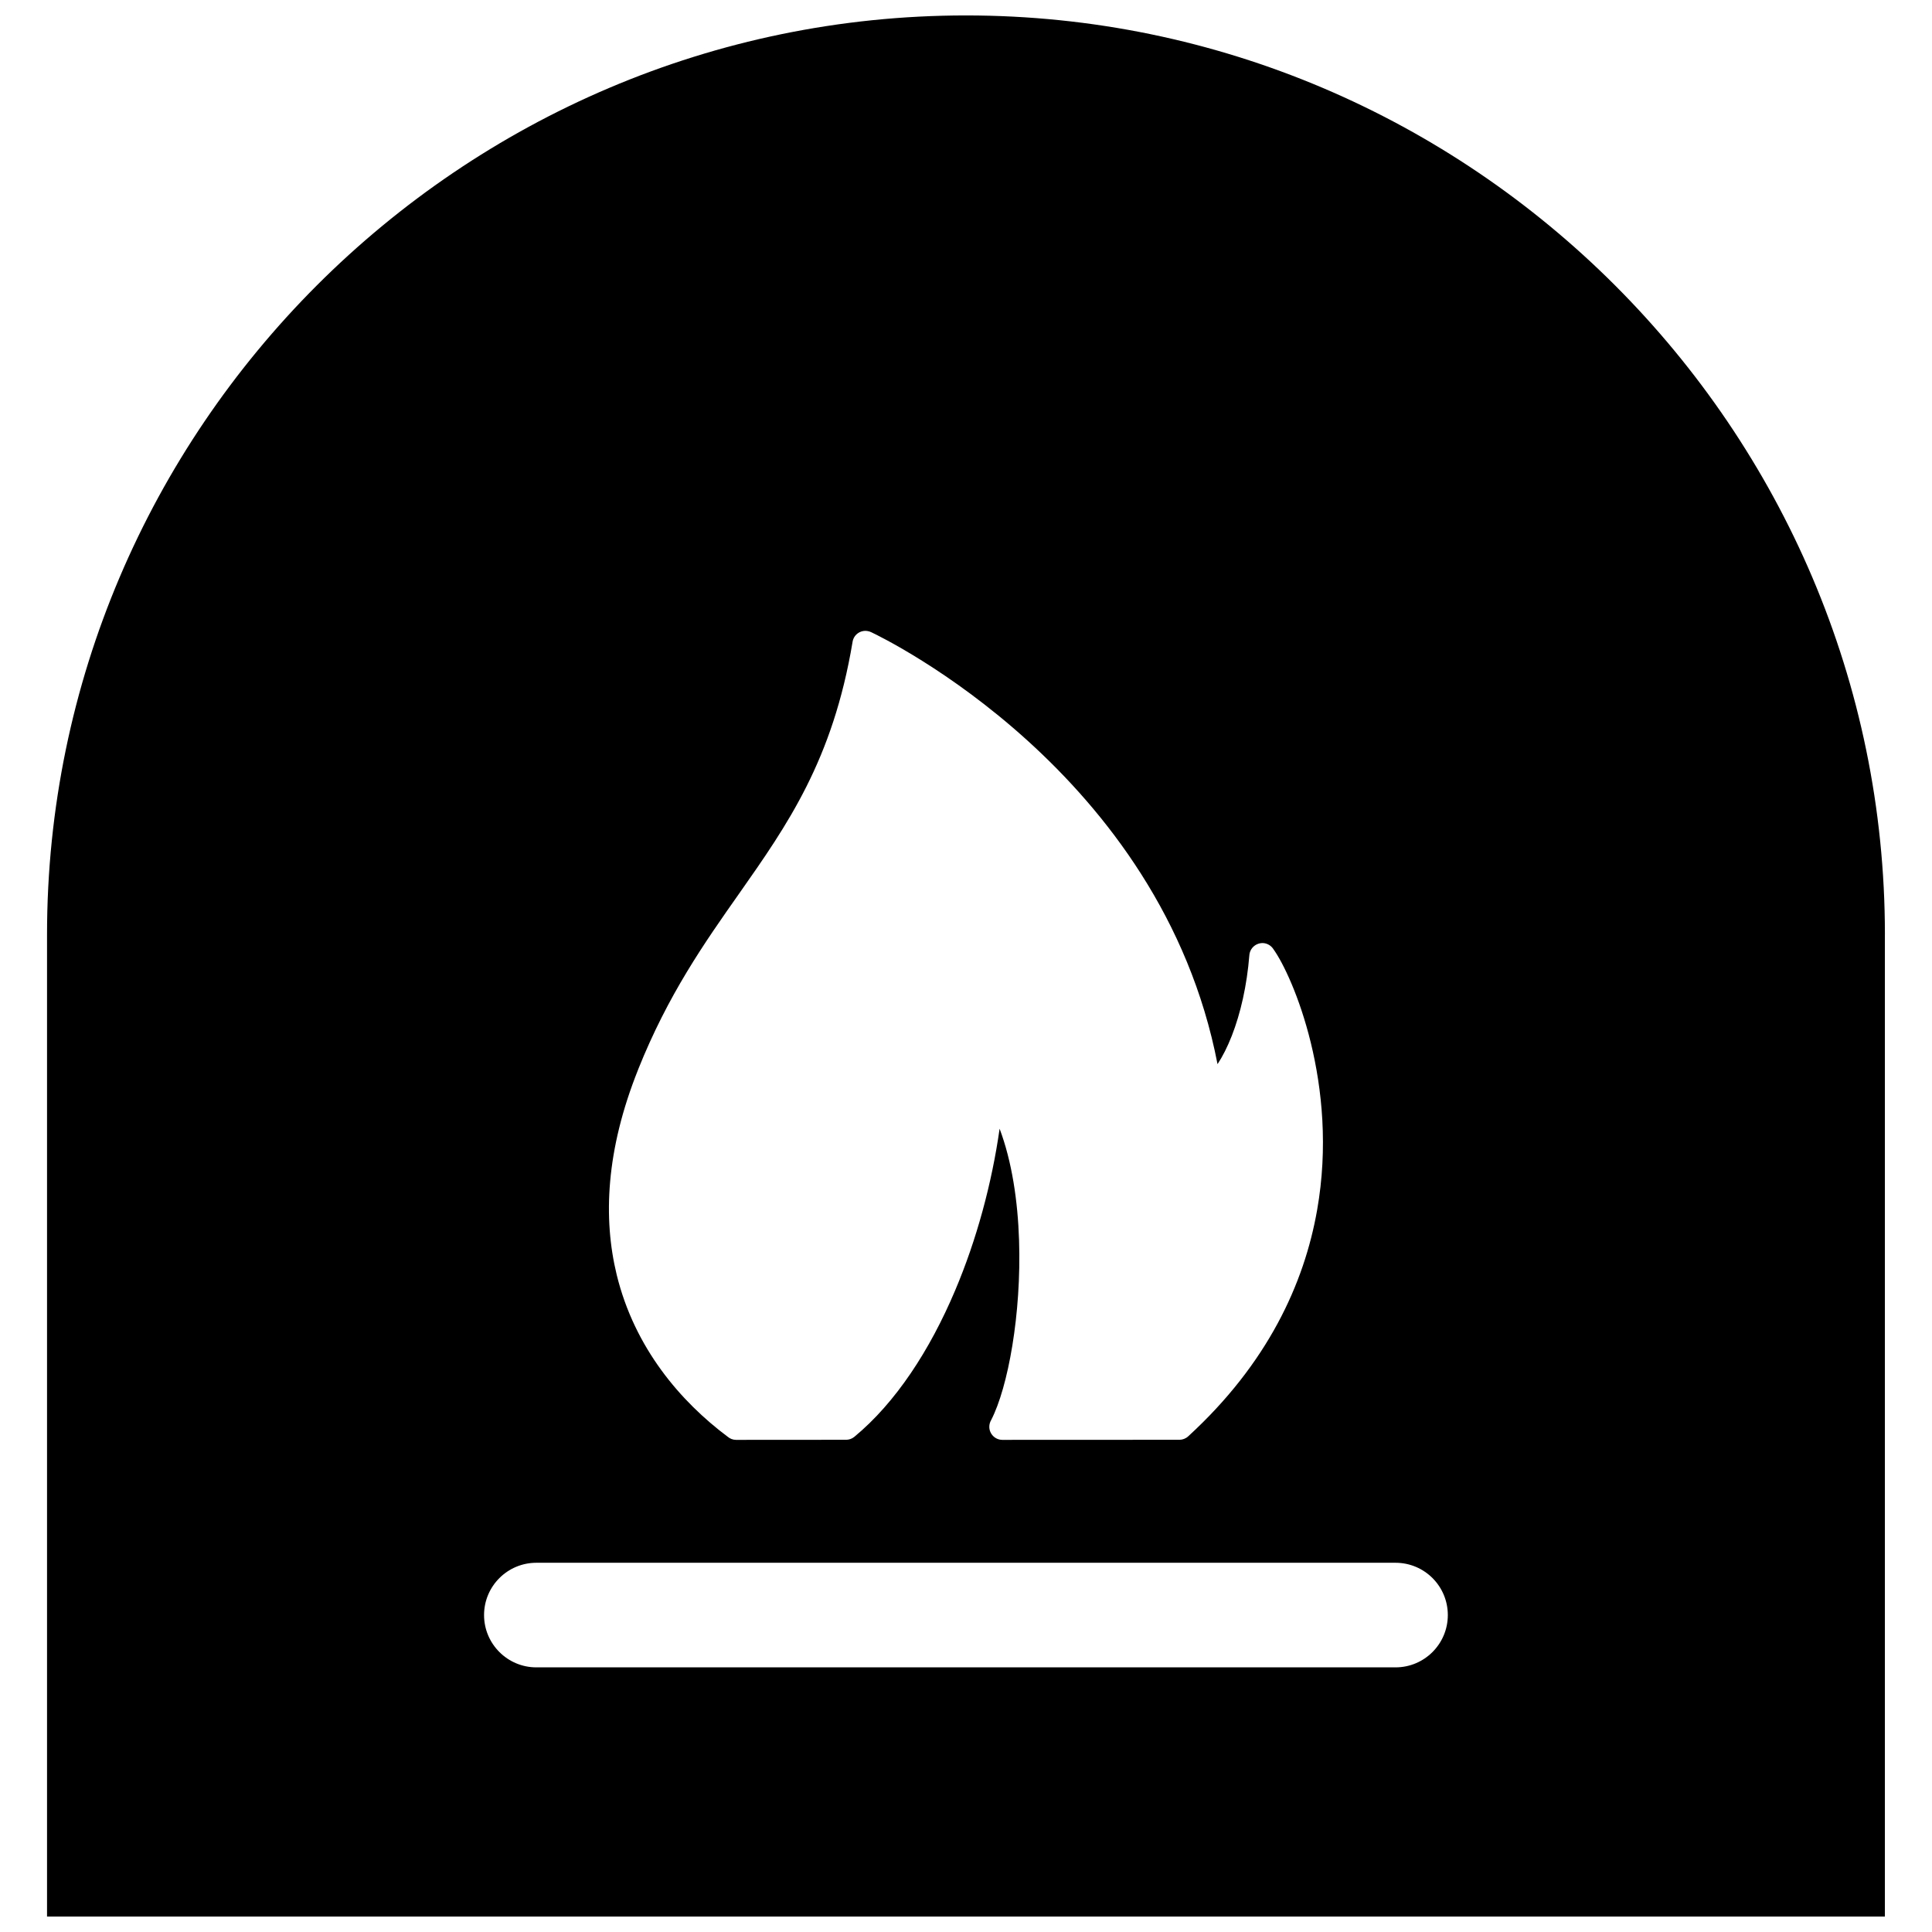 <?xml version="1.0" encoding="UTF-8"?>
<!-- Uploaded to: SVG Repo, www.svgrepo.com, Generator: SVG Repo Mixer Tools -->
<svg width="800px" height="800px" version="1.1" viewBox="144 144 512 512" xmlns="http://www.w3.org/2000/svg">
 <defs>
  <clipPath id="a">
   <path d="m156 148.09h488v503.81h-488z"/>
  </clipPath>
 </defs>
 <g clip-path="url(#a)">
  <path d="m643.52 391.62c0-66.984-27.398-127.87-71.535-172.01-44.121-44.121-105-71.52-171.99-71.52-66.984 0-127.87 27.398-172.01 71.52-44.121 44.141-71.52 105.02-71.52 172.01v260.29h487.05v-260.29zm-371.24 180.39c0-7.66 6.219-13.859 13.859-13.859h227.69c7.66 0 13.859 6.199 13.859 13.859 0 7.641-6.199 13.859-13.859 13.859h-227.69c-7.641 0-13.859-6.219-13.859-13.859zm40.82-144.55c7.926-19.832 17.539-33.523 26.773-46.641 12.797-18.223 24.836-35.359 30.07-66.738 0.305-1.895 2.086-3.168 3.981-2.844 0.359 0.059 0.703 0.172 1.004 0.324 3.09 1.461 76.77 37.027 91.73 114.45 1.363-2.066 2.637-4.59 3.773-7.488 2.332-5.953 4.019-13.348 4.664-21.406 0.152-1.895 1.82-3.316 3.734-3.184 1.102 0.094 2.047 0.703 2.617 1.574 5.156 7.168 17.461 35.988 11.605 69.168-3.434 19.547-13.141 40.707-34.168 59.973-0.664 0.605-1.496 0.91-2.332 0.91l-46.906 0.02c-1.914 0-3.469-1.555-3.469-3.469 0-0.645 0.191-1.27 0.492-1.781 4.473-8.664 8.039-28.098 7.394-47.648-0.34-10.465-1.895-20.895-5.156-29.559-2.047 14.43-6.066 29.387-11.812 42.926-6.676 15.758-15.699 29.652-26.695 38.734-0.645 0.531-1.422 0.777-2.199 0.777l-29.121 0.02c-0.852 0-1.613-0.305-2.219-0.816-12.477-9.328-24.668-23.473-29.426-42.926-3.641-14.98-2.863-33.027 5.668-54.359z" fill-rule="evenodd"/>
 </g>
</svg>